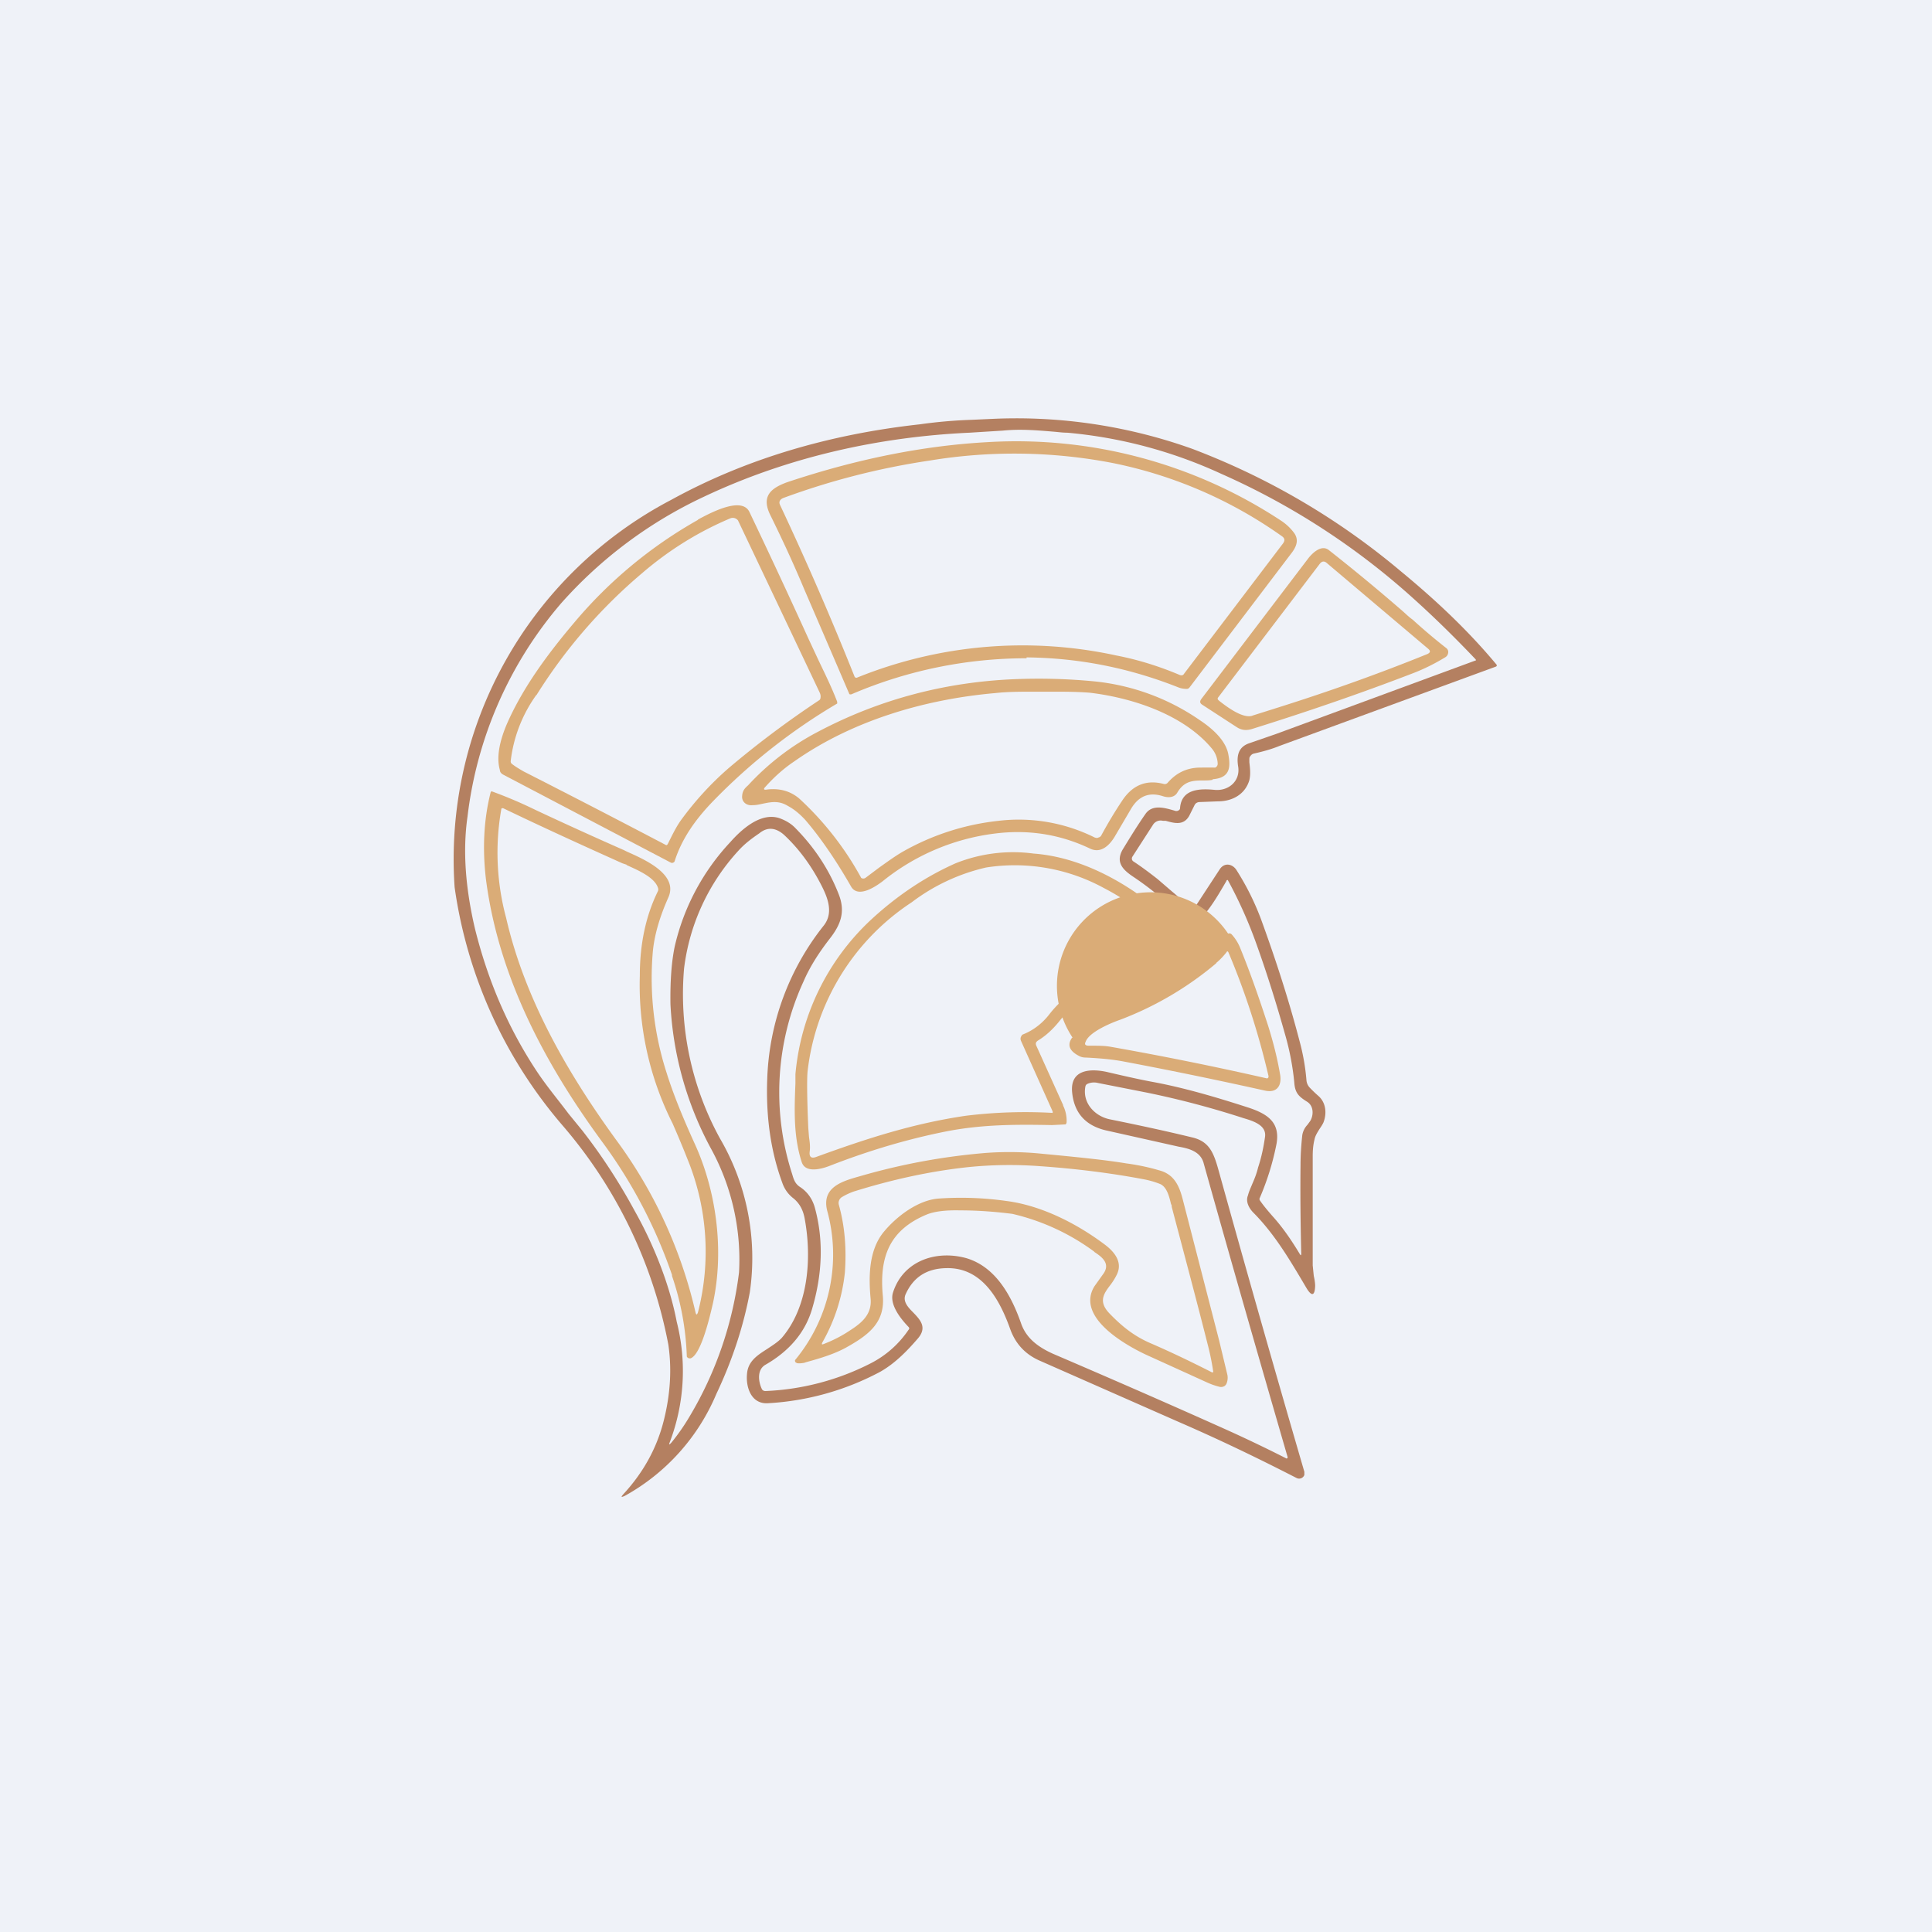 <?xml version="1.0" encoding="UTF-8"?>
<!-- generated by Finnhub -->
<svg viewBox="0 0 55.5 55.5" xmlns="http://www.w3.org/2000/svg">
<path d="M 0,0 H 55.5 V 55.5 H 0 Z" fill="rgb(239, 242, 248)"/>
<path d="M 34.32,26.025 C 34.3,26.09 34.26,26.1 34.21,26.06 C 34.02,25.92 33.85,25.76 33.68,25.62 L 33.25,25.25 C 33.02,25.07 32.78,24.89 32.55,24.74 A 0.1,0.1 0 0,1 32.53,24.61 L 33.13,23.68 A 0.26,0.26 0 0,1 33.41,23.58 H 33.49 C 33.74,23.65 34,23.72 34.16,23.44 L 34.31,23.14 C 34.34,23.07 34.4,23.04 34.47,23.04 L 34.99,23.02 C 35.4,23.02 35.77,22.82 35.89,22.41 C 35.93,22.24 35.91,22.07 35.89,21.9 V 21.82 C 35.89,21.78 35.89,21.75 35.92,21.72 A 0.16,0.16 0 0,1 36.01,21.65 C 36.28,21.59 36.53,21.52 36.75,21.43 L 42.97,19.15 C 43,19.14 43.01,19.11 42.98,19.08 C 42.18,18.12 41.26,17.25 40.24,16.41 A 20.63,20.63 0 0,0 34.24,12.89 A 15.01,15.01 0 0,0 28.57,12.03 L 27.91,12.06 A 13.84,13.84 0 0,0 26.42,12.19 C 23.88,12.47 21.46,13.16 19.28,14.36 A 11.65,11.65 0 0,0 13.06,25.49 A 13.35,13.35 0 0,0 16.16,32.33 A 13.49,13.49 0 0,1 19.2,38.63 C 19.3,39.32 19.26,40.04 19.07,40.8 C 18.87,41.6 18.48,42.3 17.91,42.92 C 17.83,43.01 17.84,43.02 17.95,42.97 A 6,6 0 0,0 20.58,40.04 C 21.04,39.07 21.36,38.09 21.54,37.12 A 6.82,6.82 0 0,0 20.68,32.7 A 8.62,8.62 0 0,1 19.65,27.83 A 6.09,6.09 0 0,1 21.21,24.44 C 21.39,24.24 21.59,24.09 21.81,23.94 C 22.04,23.75 22.28,23.77 22.52,23.98 C 22.95,24.38 23.32,24.88 23.62,25.48 C 23.8,25.84 23.93,26.24 23.67,26.58 A 7.47,7.47 0 0,0 22.04,31 C 22,32.08 22.14,33.07 22.47,33.97 C 22.53,34.15 22.64,34.31 22.8,34.43 C 22.99,34.59 23.08,34.79 23.12,35.03 C 23.32,36.13 23.23,37.53 22.46,38.43 C 22.35,38.55 22.19,38.65 22.04,38.75 C 21.76,38.93 21.49,39.1 21.46,39.46 C 21.42,39.85 21.58,40.34 22.06,40.31 A 7.76,7.76 0 0,0 25.28,39.41 C 25.69,39.18 26.04,38.83 26.35,38.47 C 26.65,38.14 26.44,37.92 26.24,37.71 C 26.08,37.55 25.92,37.38 26.02,37.17 C 26.24,36.69 26.62,36.44 27.18,36.43 C 28.23,36.4 28.73,37.37 29.02,38.18 C 29.17,38.6 29.45,38.9 29.85,39.08 L 33.82,40.83 C 35.02,41.35 36.12,41.88 37.25,42.46 A 0.16,0.16 0 0,0 37.47,42.37 V 42.28 A 694,694 0 0,1 35,33.6 C 34.86,33.1 34.73,32.78 34.23,32.67 C 33.49,32.49 32.7,32.32 31.86,32.15 C 31.43,32.05 31.09,31.67 31.18,31.21 A 0.1,0.1 0 0,1 31.23,31.14 A 0.46,0.46 0 0,1 31.54,31.11 L 32.96,31.39 A 25.6,25.6 0 0,1 35.72,32.12 C 35.99,32.2 36.39,32.32 36.34,32.66 C 36.3,32.94 36.24,33.24 36.14,33.54 C 36.1,33.71 36.04,33.86 35.97,34.02 C 35.93,34.12 35.88,34.22 35.85,34.34 C 35.78,34.51 35.87,34.69 35.99,34.82 C 36.57,35.4 36.99,36.09 37.4,36.78 L 37.53,37 C 37.68,37.25 37.77,37.23 37.78,36.94 C 37.78,36.88 37.77,36.78 37.74,36.65 L 37.71,36.35 V 33.22 C 37.71,33.06 37.72,32.9 37.76,32.74 C 37.78,32.63 37.84,32.54 37.9,32.44 C 37.94,32.38 37.99,32.31 38.02,32.24 C 38.12,31.98 38.09,31.67 37.87,31.48 A 3.78,3.78 0 0,1 37.63,31.25 A 0.35,0.35 0 0,1 37.53,31.03 A 6.2,6.2 0 0,0 37.33,29.9 C 37.03,28.75 36.66,27.6 36.23,26.42 A 7.5,7.5 0 0,0 35.53,25.01 C 35.42,24.82 35.18,24.76 35.04,24.97 L 34.34,26.04 Z M 35.23,25.31 C 34.96,25.77 34.67,26.29 34.26,26.59 A 0.06,0.06 0 0,1 34.18,26.59 A 8.77,8.77 0 0,0 32.56,25.19 C 32.26,24.99 32.03,24.77 32.26,24.39 C 32.48,24.03 32.69,23.69 32.9,23.39 C 33.1,23.09 33.47,23.21 33.75,23.29 A 0.12,0.12 0 0,0 33.89,23.25 A 0.1,0.1 0 0,0 33.9,23.2 C 33.95,22.66 34.47,22.65 34.89,22.69 C 35.29,22.73 35.63,22.44 35.57,22.03 C 35.52,21.73 35.56,21.46 35.89,21.35 L 36.67,21.08 L 42.37,18.98 C 42.4,18.98 42.41,18.96 42.38,18.93 C 41.8,18.32 41.21,17.74 40.61,17.2 A 20.76,20.76 0 0,0 35.08,13.61 A 13.4,13.4 0 0,0 30.66,12.43 C 30.52,12.43 30.39,12.41 30.26,12.4 C 29.78,12.36 29.31,12.32 28.81,12.37 L 27.85,12.43 C 25.22,12.55 22.61,13.14 20.22,14.27 A 12.63,12.63 0 0,0 16.12,17.33 A 11.47,11.47 0 0,0 13.43,23.46 C 13.29,24.43 13.37,25.5 13.64,26.66 C 14.01,28.16 14.6,29.54 15.43,30.79 C 15.71,31.21 16.03,31.59 16.33,31.99 L 16.73,32.48 C 17.26,33.16 17.77,33.93 18.23,34.78 C 18.76,35.72 19.23,36.87 19.44,37.97 A 5.74,5.74 0 0,1 19.24,41.43 C 19.21,41.51 19.22,41.51 19.28,41.45 A 6,6 0 0,0 19.81,40.69 A 10.6,10.6 0 0,0 21.23,36.55 A 6.64,6.64 0 0,0 20.41,32.97 A 9.73,9.73 0 0,1 19.26,28.85 C 19.25,28.19 19.29,27.64 19.38,27.2 A 6.52,6.52 0 0,1 20.98,24.19 C 21.29,23.84 21.84,23.33 22.38,23.5 C 22.58,23.57 22.74,23.67 22.86,23.8 C 23.41,24.36 23.82,24.99 24.09,25.68 C 24.29,26.18 24.16,26.55 23.84,26.96 C 23.53,27.36 23.27,27.76 23.08,28.2 A 7.62,7.62 0 0,0 22.76,33.74 C 22.8,33.88 22.84,34 22.97,34.09 C 23.19,34.23 23.34,34.44 23.41,34.7 C 23.66,35.62 23.63,36.6 23.32,37.63 C 23.12,38.28 22.68,38.81 21.98,39.21 C 21.75,39.35 21.78,39.67 21.88,39.89 C 21.9,39.94 21.94,39.96 21.99,39.96 A 7.3,7.3 0 0,0 25.02,39.16 A 2.9,2.9 0 0,0 26.1,38.2 C 26.13,38.17 26.12,38.14 26.1,38.12 C 25.87,37.88 25.55,37.48 25.65,37.14 C 25.93,36.24 26.86,35.9 27.75,36.14 C 28.61,36.39 29.06,37.24 29.33,38.01 C 29.48,38.45 29.83,38.7 30.25,38.89 C 32,39.64 33.6,40.34 35.05,40.99 A 40.88,40.88 0 0,1 36.96,41.9 A 0.04,0.04 0 0,0 36.99,41.86 C 36.14,38.93 35.33,36.11 34.57,33.39 C 34.47,33.07 34.14,32.99 33.86,32.94 L 31.76,32.47 C 31.18,32.33 30.86,31.97 30.8,31.39 C 30.73,30.73 31.3,30.69 31.78,30.79 C 32.21,30.89 32.64,30.99 33.06,31.07 C 34,31.24 34.94,31.52 35.87,31.82 C 36.41,32 36.78,32.24 36.67,32.86 A 7.6,7.6 0 0,1 36.19,34.41 A 0.07,0.07 0 0,0 36.19,34.48 C 36.3,34.64 36.42,34.78 36.55,34.93 C 36.85,35.26 37.1,35.63 37.33,36.01 C 37.37,36.08 37.38,36.07 37.38,36 C 37.36,35.16 37.35,34.31 37.36,33.46 C 37.36,33.18 37.38,32.89 37.41,32.61 A 0.57,0.57 0 0,1 37.56,32.31 L 37.64,32.2 C 37.74,32.03 37.74,31.77 37.55,31.65 C 37.31,31.5 37.2,31.4 37.18,31.09 A 7.6,7.6 0 0,0 36.92,29.73 C 36.69,28.91 36.42,28.03 36.09,27.11 A 12.79,12.79 0 0,0 35.27,25.28 H 35.25 L 35.23,25.3 V 25.31 Z" fill="rgb(180, 128, 97)" fill-rule="evenodd"/>
<path d="M 29.49,18.885 C 31,18.9 32.45,19.19 33.86,19.75 C 33.94,19.78 34.02,19.79 34.1,19.79 A 0.1,0.1 0 0,0 34.17,19.75 L 37.13,15.85 C 37.27,15.65 37.29,15.49 37.19,15.33 C 37.09,15.19 36.96,15.06 36.79,14.95 A 13.82,13.82 0 0,0 28.39,12.7 C 26.52,12.8 24.6,13.19 22.62,13.85 C 22.12,14.03 21.86,14.27 22.14,14.82 C 22.44,15.43 22.77,16.13 23.1,16.92 A 1436.18,1436.18 0 0,1 24.4,19.94 A 0.08,0.08 0 0,0 24.47,19.94 A 12.74,12.74 0 0,1 29.49,18.91 Z M 26.71,13.23 A 21.08,21.08 0 0,0 22.49,14.31 C 22.39,14.36 22.37,14.43 22.41,14.51 A 90.07,90.07 0 0,1 24.55,19.44 C 24.56,19.46 24.58,19.47 24.61,19.47 A 12.67,12.67 0 0,1 32.07,18.83 C 32.69,18.95 33.3,19.14 33.89,19.39 C 33.94,19.41 33.99,19.4 34.01,19.36 L 36.85,15.62 C 36.92,15.53 36.91,15.46 36.82,15.4 A 12.73,12.73 0 0,0 31.96,13.3 A 14.9,14.9 0 0,0 26.71,13.23 Z M 19.38,24.74 C 19.58,24.11 19.96,23.56 20.47,23.03 A 16.97,16.97 0 0,1 24.05,20.21 V 20.16 C 23.89,19.74 23.7,19.36 23.51,18.96 L 23.23,18.36 A 206.09,206.09 0 0,0 21.53,14.71 C 21.31,14.24 20.38,14.75 20.06,14.92 L 20.04,14.94 A 12.92,12.92 0 0,0 16.5,17.88 C 15.73,18.79 15.02,19.75 14.56,20.8 C 14.39,21.2 14.24,21.71 14.36,22.12 C 14.36,22.18 14.4,22.22 14.45,22.25 L 19.27,24.78 A 0.08,0.08 0 0,0 19.34,24.78 A 0.07,0.07 0 0,0 19.38,24.74 Z M 15.41,19.96 A 4.05,4.05 0 0,0 14.67,21.87 C 14.67,21.9 14.68,21.92 14.7,21.94 C 14.8,22.02 14.92,22.09 15.04,22.16 A 370.31,370.31 0 0,1 19.14,24.28 A 0.07,0.07 0 0,0 19.18,24.25 L 19.24,24.13 C 19.34,23.93 19.44,23.73 19.57,23.55 C 19.98,22.99 20.44,22.49 20.95,22.05 C 21.73,21.39 22.59,20.74 23.54,20.11 A 0.08,0.08 0 0,0 23.57,20.05 C 23.58,19.99 23.57,19.94 23.54,19.88 A 5010.96,5010.96 0 0,0 21.2,14.95 A 0.19,0.19 0 0,0 20.98,14.89 C 20.08,15.27 19.23,15.79 18.44,16.47 A 14.95,14.95 0 0,0 15.41,19.97 Z M 35.97,20.94 C 37.57,20.44 39.11,19.91 40.59,19.34 C 40.93,19.21 41.24,19.05 41.52,18.88 A 0.17,0.17 0 0,0 41.6,18.76 A 0.14,0.14 0 0,0 41.55,18.62 A 17,17 0 0,1 40.58,17.8 C 40.48,17.73 40.4,17.65 40.31,17.57 A 55.77,55.77 0 0,0 38.17,15.8 C 37.96,15.64 37.71,15.88 37.59,16.03 L 34.51,20.08 C 34.46,20.15 34.47,20.2 34.53,20.24 L 35.53,20.89 C 35.67,20.98 35.81,20.99 35.97,20.94 Z M 35.97,20.56 L 36.73,20.32 C 38.19,19.86 39.62,19.35 41,18.79 C 41.09,18.75 41.1,18.7 41.03,18.64 L 38.11,16.17 C 38.04,16.11 37.97,16.12 37.91,16.2 L 34.99,20.04 A 0.05,0.05 0 0,0 35,20.11 L 35.02,20.13 C 35.25,20.31 35.7,20.65 35.98,20.56 Z" fill="rgb(218, 172, 119)" fill-rule="evenodd"/>
<path d="M 34.83,22.385 C 35.34,22.35 35.36,22.04 35.28,21.64 C 35.19,21.24 34.8,20.91 34.47,20.69 A 6.46,6.46 0 0,0 31.4,19.57 C 30.66,19.5 29.92,19.48 29.16,19.51 C 27.16,19.59 25.26,20.09 23.5,21.02 A 7.35,7.35 0 0,0 21.49,22.56 C 21.4,22.64 21.33,22.71 21.32,22.86 C 21.3,23.03 21.44,23.15 21.62,23.13 C 21.72,23.13 21.81,23.11 21.9,23.09 C 22.14,23.04 22.37,22.99 22.63,23.15 C 22.82,23.25 22.98,23.39 23.13,23.55 C 23.56,24.05 24.01,24.7 24.45,25.47 C 24.65,25.81 25.15,25.47 25.35,25.32 A 6.38,6.38 0 0,1 28.54,23.95 C 29.52,23.82 30.44,23.96 31.32,24.38 C 31.64,24.53 31.89,24.26 32.03,24.02 L 32.5,23.22 C 32.72,22.86 33.02,22.75 33.4,22.87 C 33.55,22.92 33.73,22.92 33.82,22.77 C 34.02,22.43 34.27,22.42 34.58,22.42 C 34.66,22.42 34.75,22.42 34.84,22.4 Z M 22.04,22.68 C 22.39,22.64 22.7,22.72 22.96,22.94 A 8.86,8.86 0 0,1 24.74,25.22 A 0.11,0.11 0 0,0 24.86,25.22 L 25.26,24.92 C 25.5,24.75 25.73,24.58 25.98,24.44 A 7.1,7.1 0 0,1 28.68,23.58 A 4.9,4.9 0 0,1 31.45,24.06 C 31.49,24.07 31.52,24.08 31.55,24.06 A 0.13,0.13 0 0,0 31.63,24.01 C 31.83,23.64 32.03,23.31 32.23,23.01 C 32.53,22.55 32.93,22.39 33.43,22.52 A 0.11,0.11 0 0,0 33.54,22.49 C 33.79,22.2 34.1,22.05 34.49,22.05 A 44.23,44.23 0 0,1 34.91,22.05 A 0.12,0.12 0 0,0 34.98,21.93 A 0.72,0.72 0 0,0 34.81,21.5 C 34.01,20.54 32.56,20.05 31.31,19.9 C 30.94,19.87 30.58,19.87 30.21,19.87 H 29.72 C 29.32,19.87 28.95,19.87 28.59,19.91 C 26.54,20.09 24.47,20.71 22.82,21.87 C 22.52,22.07 22.24,22.32 21.99,22.6 C 21.92,22.67 21.94,22.7 22.04,22.68 Z M 19.3,36.64 A 7.95,7.95 0 0,1 19.73,38.97 A 0.09,0.09 0 0,0 19.8,39.02 A 0.1,0.1 0 0,0 19.84,39.02 C 20.14,38.91 20.39,37.83 20.48,37.44 C 20.81,35.92 20.58,34.21 19.95,32.84 C 19.6,32.07 19.33,31.4 19.15,30.82 A 8.84,8.84 0 0,1 18.75,27.38 C 18.79,26.88 18.95,26.34 19.2,25.78 C 19.5,25.11 18.49,24.68 18,24.46 L 17.92,24.42 A 117.25,117.25 0 0,1 15.39,23.27 A 13,13 0 0,0 14.12,22.73 A 0.07,0.07 0 0,0 14.09,22.78 C 13.89,23.58 13.86,24.41 13.96,25.26 C 14.32,28.05 15.65,30.56 17.32,32.83 A 14.18,14.18 0 0,1 19.31,36.64 Z M 18,24.84 L 17.88,24.8 C 16.7,24.27 15.56,23.75 14.46,23.22 C 14.42,23.21 14.4,23.22 14.4,23.25 A 7.2,7.2 0 0,0 14.54,26.37 C 15.08,28.72 16.33,30.87 17.74,32.8 A 13.39,13.39 0 0,1 19.98,37.7 C 20,37.78 20.02,37.78 20.05,37.7 A 7.01,7.01 0 0,0 19.75,33.3 A 29.3,29.3 0 0,0 19.32,32.27 A 8.82,8.82 0 0,1 18.38,28.03 C 18.38,27.12 18.55,26.31 18.9,25.6 A 0.13,0.13 0 0,0 18.9,25.5 C 18.8,25.2 18.33,25 18,24.85 Z" fill="rgb(218, 172, 119)" fill-rule="evenodd"/>
<path d="M 30.54,31.745 L 29.77,30.04 C 29.74,29.97 29.76,29.93 29.82,29.89 C 30.05,29.75 30.25,29.56 30.42,29.35 C 30.82,28.84 31.3,28.56 31.92,28.37 L 32.15,28.31 C 32.89,28.09 33.8,27.82 34.07,27.04 A 0.18,0.18 0 0,0 34.03,26.84 C 32.93,25.68 31.33,24.64 29.69,24.52 A 4.44,4.44 0 0,0 27.45,24.8 C 26.55,25.2 25.73,25.76 24.99,26.45 A 6.9,6.9 0 0,0 22.85,30.86 V 31.12 C 22.82,31.87 22.79,32.64 23.03,33.38 C 23.13,33.7 23.57,33.59 23.81,33.5 C 24.91,33.07 26.03,32.73 27.19,32.5 C 28.22,32.3 29.19,32.3 30.22,32.32 A 114.28,114.28 0 0,0 30.61,32.3 A 0.09,0.09 0 0,0 30.64,32.24 A 0.99,0.99 0 0,0 30.54,31.76 Z M 29.35,29.74 A 0.14,0.14 0 0,1 29.4,29.71 C 29.7,29.59 29.96,29.38 30.15,29.13 C 30.54,28.63 31.07,28.27 31.69,28.08 L 32.83,27.7 C 33.17,27.58 33.43,27.38 33.63,27.11 A 0.1,0.1 0 0,0 33.63,26.98 A 6.9,6.9 0 0,0 31.71,25.51 A 5.33,5.33 0 0,0 28.33,24.92 A 5.6,5.6 0 0,0 26.19,25.92 A 6.72,6.72 0 0,0 23.2,30.77 C 23.18,30.95 23.18,31.5 23.22,32.41 L 23.24,32.66 C 23.26,32.8 23.28,32.94 23.26,33.08 C 23.24,33.24 23.31,33.29 23.46,33.23 C 24.89,32.71 26.24,32.27 27.76,32.05 A 14.05,14.05 0 0,1 30.24,31.97 V 31.93 L 29.33,29.9 A 0.14,0.14 0 0,1 29.36,29.74 Z" fill="rgb(218, 172, 119)" fill-rule="evenodd"/>
<path d="M 30.8,29.805 C 30.61,30.07 30.8,30.24 31.03,30.35 C 31.08,30.37 31.13,30.38 31.19,30.38 C 31.59,30.4 31.94,30.43 32.26,30.49 C 33.32,30.69 34.68,30.96 36.34,31.33 C 36.71,31.41 36.83,31.15 36.77,30.85 C 36.69,30.38 36.57,29.92 36.43,29.47 C 36.18,28.7 35.92,27.95 35.63,27.24 A 1.29,1.29 0 0,0 35.38,26.84 A 0.09,0.09 0 0,0 35.28,26.82 A 2.55,2.55 0 0,0 30.82,29.82 Z M 34.94,27.67 A 9.5,9.5 0 0,1 32.19,29.29 C 31.9,29.39 31.29,29.65 31.19,29.92 C 31.15,30 31.17,30.03 31.26,30.04 H 31.38 C 31.55,30.04 31.73,30.04 31.9,30.07 A 93.56,93.56 0 0,1 36.4,30.98 A 0.06,0.06 0 0,0 36.44,30.94 V 30.91 C 36.16,29.71 35.78,28.52 35.29,27.36 C 35.27,27.32 35.25,27.32 35.23,27.36 C 35.15,27.46 35.05,27.57 34.94,27.66 Z M 31.43,35.96 C 31.66,36.11 31.91,36.3 31.69,36.6 L 31.44,36.95 C 30.9,37.83 32.31,38.63 32.93,38.92 L 34.69,39.72 A 2,2 0 0,0 35.04,39.84 C 35.09,39.85 35.13,39.84 35.17,39.82 A 0.17,0.17 0 0,0 35.24,39.73 A 0.44,0.44 0 0,0 35.26,39.5 L 35.02,38.5 L 33.97,34.43 C 33.87,34.05 33.72,33.73 33.3,33.62 C 32.96,33.52 32.65,33.46 32.35,33.42 C 31.75,33.32 30.95,33.24 29.9,33.14 A 9.22,9.22 0 0,0 28.32,33.12 A 18.34,18.34 0 0,0 24.7,33.79 C 24.2,33.93 23.6,34.1 23.76,34.77 A 4.75,4.75 0 0,1 22.84,39.07 A 0.07,0.07 0 0,0 22.86,39.14 L 22.9,39.16 C 22.97,39.17 23.04,39.16 23.1,39.15 L 23.16,39.13 C 23.56,39.02 24,38.89 24.36,38.68 C 24.96,38.34 25.43,37.98 25.36,37.22 C 25.26,36.12 25.54,35.34 26.62,34.89 C 26.84,34.8 27.16,34.76 27.58,34.77 C 28.17,34.77 28.68,34.82 29.08,34.87 A 6.4,6.4 0 0,1 31.44,35.96 Z M 24.27,36.56 A 5.15,5.15 0 0,1 23.62,38.57 C 23.6,38.62 23.61,38.63 23.66,38.61 C 23.92,38.51 24.18,38.38 24.43,38.21 C 24.76,38 25.05,37.75 25.01,37.31 C 24.95,36.66 24.96,35.93 25.37,35.41 C 25.75,34.94 26.38,34.47 26.97,34.43 A 9.32,9.32 0 0,1 28.91,34.5 C 29.92,34.63 30.93,35.15 31.72,35.74 C 32.02,35.96 32.27,36.27 32.07,36.64 C 32.02,36.74 31.96,36.83 31.9,36.91 C 31.7,37.17 31.54,37.4 31.89,37.75 C 32.24,38.11 32.59,38.39 33.06,38.59 C 33.66,38.85 34.24,39.13 34.81,39.42 C 34.84,39.43 34.86,39.42 34.85,39.39 A 7.2,7.2 0 0,0 34.69,38.61 C 34.39,37.42 34.04,36.11 33.66,34.67 C 33.66,34.64 33.66,34.62 33.64,34.59 C 33.59,34.38 33.52,34.09 33.32,34.01 A 2.62,2.62 0 0,0 32.82,33.87 C 31.86,33.69 30.87,33.57 29.87,33.5 A 11.8,11.8 0 0,0 27.79,33.53 C 26.69,33.65 25.61,33.89 24.52,34.23 C 24.41,34.27 24.3,34.32 24.2,34.38 A 0.2,0.2 0 0,0 24.1,34.62 C 24.27,35.23 24.32,35.88 24.27,36.56 Z" fill="rgb(218, 172, 119)" fill-rule="evenodd"/>
</svg>

